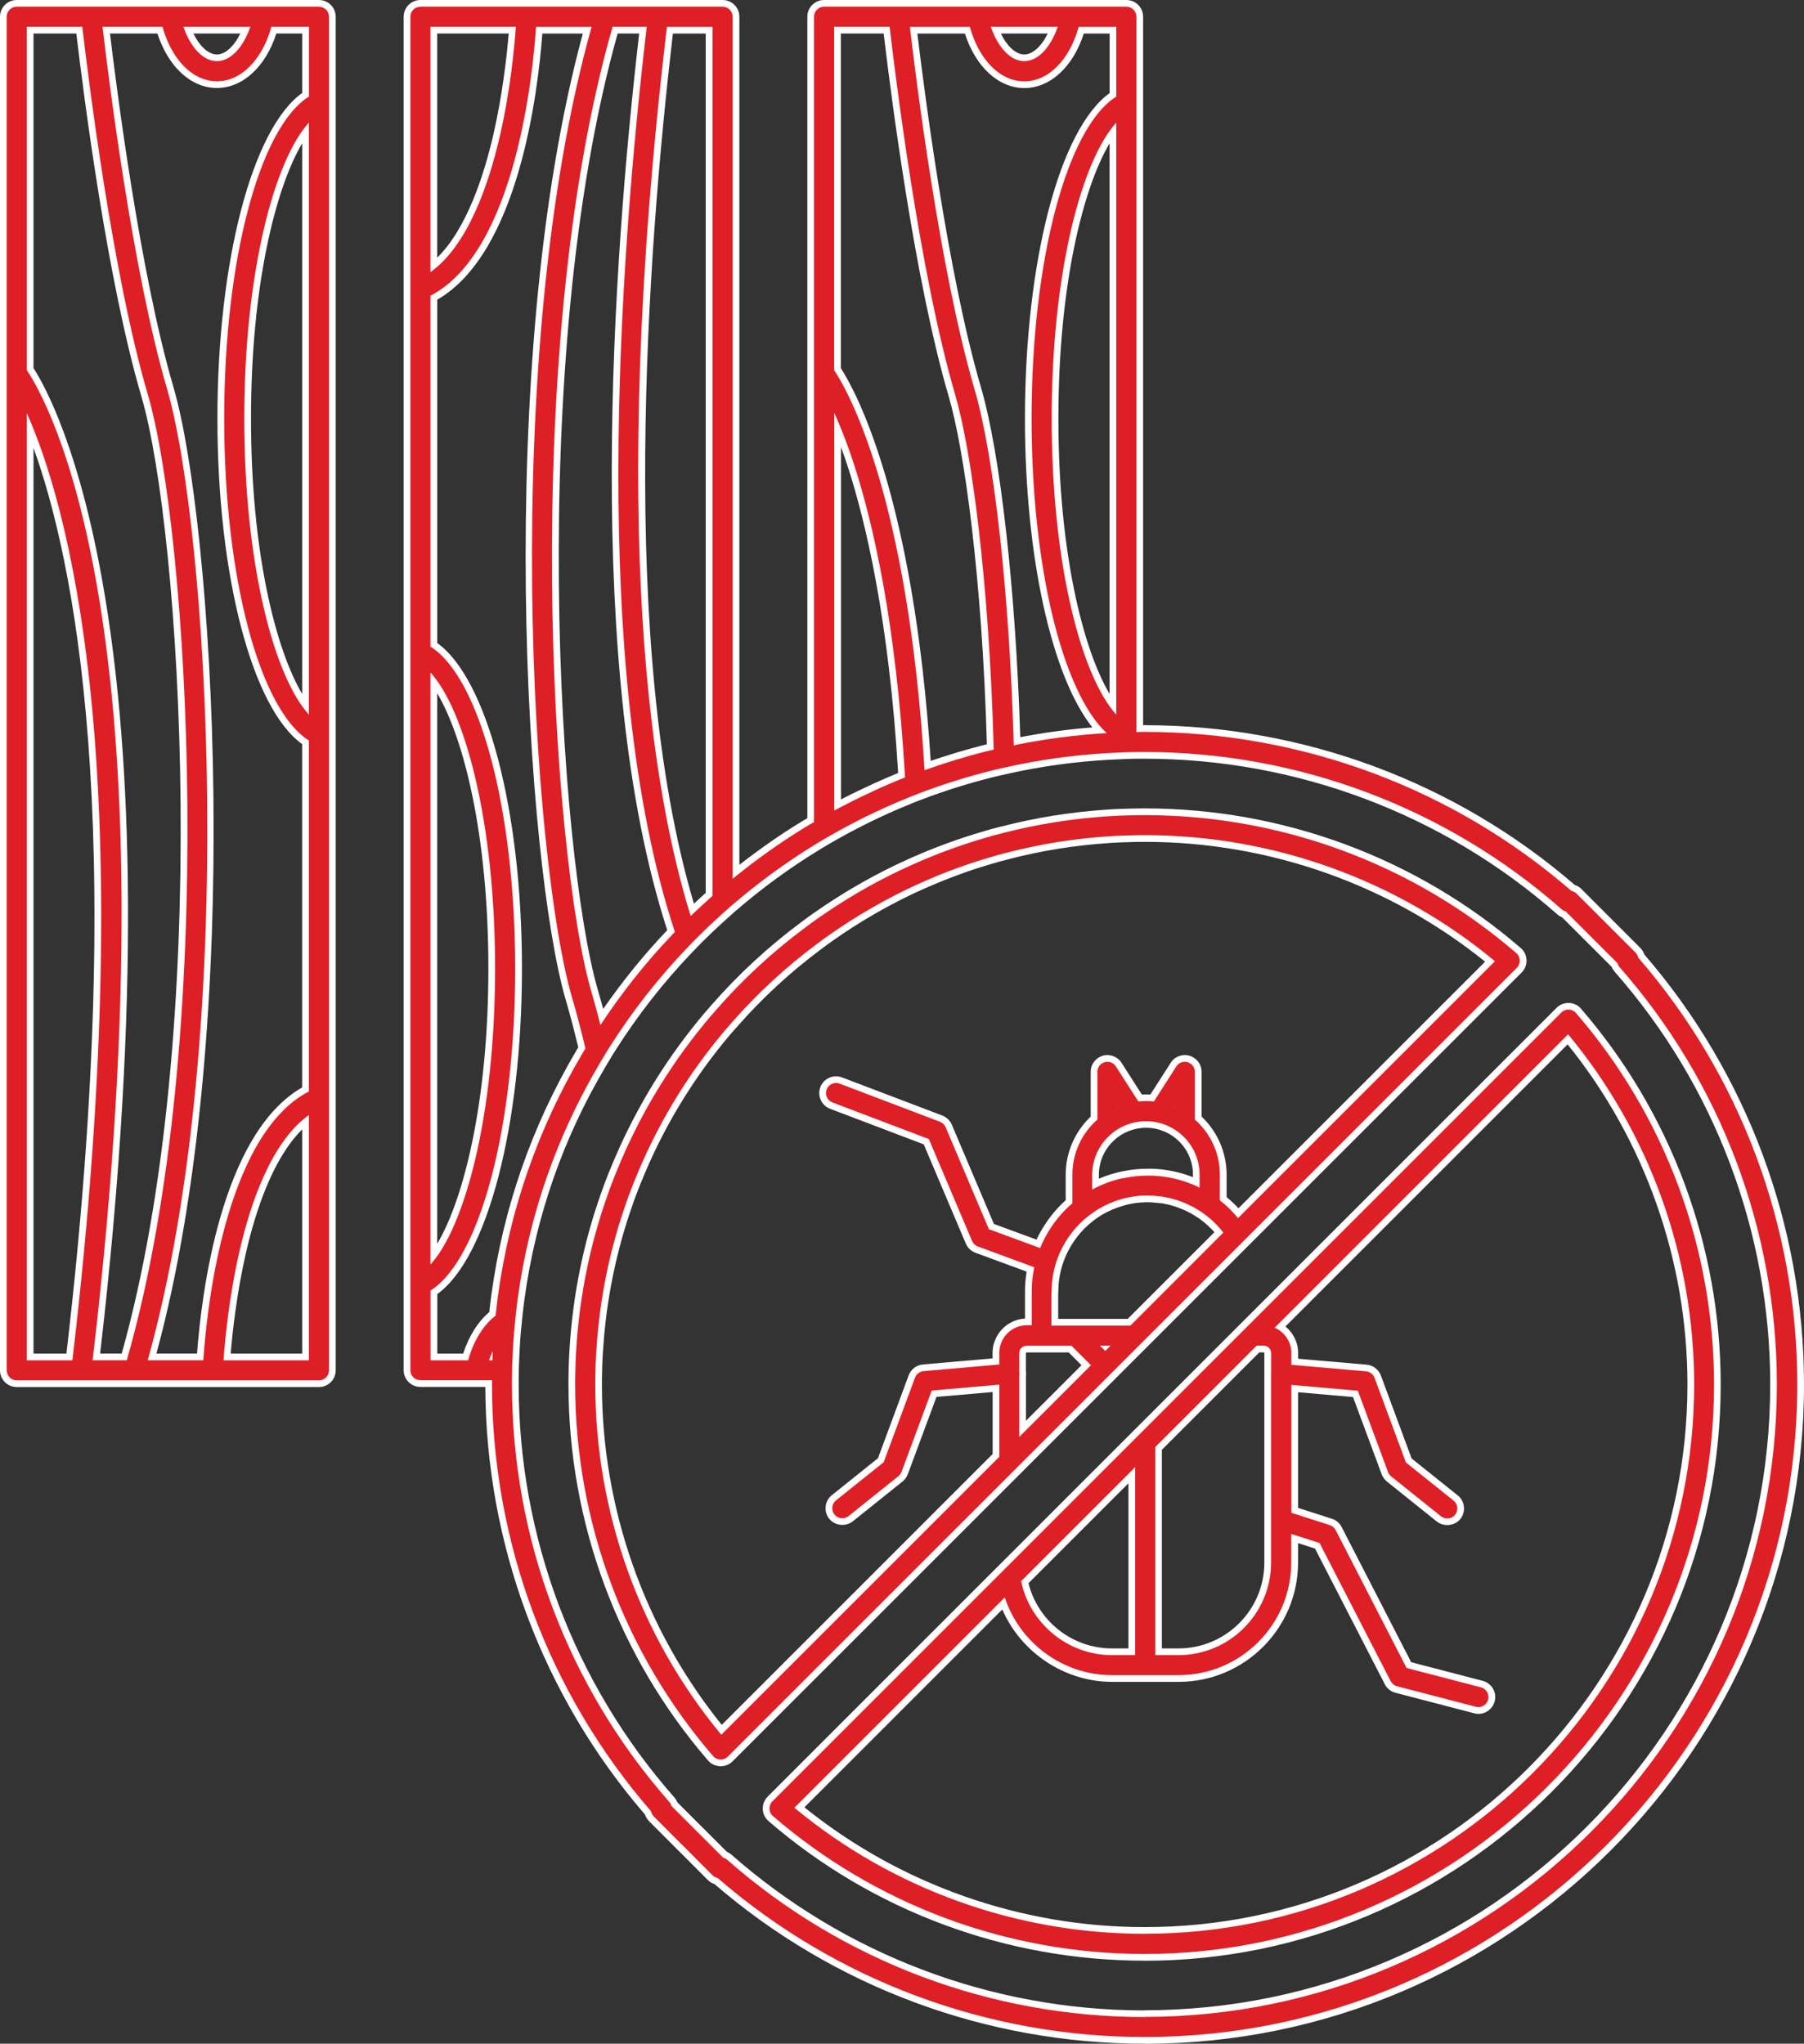 <?xml version="1.0" encoding="UTF-8"?>
<svg xmlns="http://www.w3.org/2000/svg" id="Warstwa_1" viewBox="0 0 269.17 304.98">
  <rect x="0" y="0" width="269.17" height="304.98" fill="#333333" stroke="none"/>
  <defs>
    <style>.cls-1{fill:#df1f26;}.cls-1,.cls-2{stroke-width:0px;}.cls-2{fill:#fff;}</style>
  </defs>
  <path class="cls-2" d="M47.59,1H2.5c-.83,0-1.5.68-1.5,1.5v201.99c0,.83.67,1.5,1.5,1.5h45.09c.83,0,1.5-.67,1.5-1.5V2.5c0-.83-.67-1.5-1.5-1.5ZM46.09,106.64c-5.04-5.48-9.64-21.95-9.64-44.17s4.61-38.69,9.64-44.17v88.34ZM46.09,14.41c-7.38,4.64-12.64,24.42-12.64,48.05s5.27,43.42,12.64,48.05v52.36c-12.79,6.66-15.32,33.52-15.75,40.12h-8.3c13.82-49.35,8.88-124.55,2.89-144.94C19.74,40.37,16.14,11.24,15.3,4h8.95c1.35,4.91,4.51,8.13,8.12,8.13s6.77-3.22,8.12-8.13h5.61v10.41h0ZM37.35,4c-1.05,3.09-2.97,5.13-4.99,5.13s-3.94-2.04-4.99-5.13h9.98ZM12.28,4c.77,6.63,4.43,36.68,9.78,54.89,5.95,20.25,10.83,95.29-3.14,144.1h-5.1C26.74,93.27,6.86,59.45,4,55.24V4h8.28ZM4,61.66c5.66,12.62,17.44,51.34,6.8,141.34H4V61.66ZM33.35,203c.2-2.88.8-9.38,2.37-16.23,1.68-7.34,4.82-16.42,10.37-20.38v36.61h-12.74Z"></path>
  <path class="cls-2" d="M47.59,206.99H2.5c-1.38,0-2.5-1.12-2.5-2.5V2.5C0,1.12,1.12,0,2.5,0h45.09c1.38,0,2.5,1.12,2.5,2.5v201.99c0,1.38-1.12,2.5-2.5,2.5ZM2.5,2c-.27,0-.5.23-.5.5v201.99c0,.28.22.5.5.5h45.09c.28,0,.5-.22.5-.5V2.5c0-.28-.22-.5-.5-.5H2.5ZM46.09,204h-12.74c-.28,0-.54-.12-.73-.32-.19-.2-.29-.48-.27-.75.18-2.56.77-9.29,2.39-16.38,1.66-7.25,4.87-16.77,10.76-20.97.31-.22.71-.25,1.04-.07.33.17.54.51.54.89v36.61c0,.55-.45,1-1,1ZM34.43,202h10.66v-33.46c-4.4,4.33-6.98,12.25-8.4,18.45-1.4,6.13-2.02,11.98-2.27,15.01ZM10.8,204h-6.8c-.55,0-1-.45-1-1V61.66c0-.47.33-.88.79-.98.46-.1.93.14,1.12.57,5.63,12.55,17.56,51.49,6.88,141.87-.06.5-.49.88-.99.88ZM5,202h4.91c9.35-79.89.93-118.99-4.91-135.16v135.16ZM30.34,203.99h-8.3c-.31,0-.61-.15-.8-.4s-.25-.57-.17-.87c13.76-49.13,8.76-124.4,2.89-144.39C18.66,40.25,14.99,10,14.31,4.12c-.03-.28.06-.57.25-.78.19-.21.46-.33.75-.33h8.95c.45,0,.84.3.96.74,1.23,4.49,4.04,7.39,7.16,7.39s5.92-2.9,7.16-7.39c.12-.43.51-.74.96-.74h5.61c.55,0,1,.45,1,1v10.41c0,.39-.23.73-.56.9-7.01,4.53-12.09,24.32-12.09,47.15s5.12,42.77,12.17,47.2c.29.18.47.5.47.85v52.36c0,.37-.21.71-.54.89-12.47,6.49-14.86,33.88-15.21,39.3-.03.53-.47.93-1,.93ZM23.35,201.99h6.05c.65-8.71,3.53-32.74,15.68-39.71v-51.24c-7.47-5.35-12.64-25.13-12.64-48.58s5.18-43.24,12.65-48.59V5h-3.86c-1.59,4.96-5.01,8.13-8.87,8.13s-7.27-3.17-8.87-8.13h-7.08c.94,7.86,4.48,35.79,9.47,52.77,5.87,19.98,10.88,94.73-2.54,144.22ZM18.92,203.99h-5.1c-.29,0-.56-.12-.75-.34-.19-.21-.28-.5-.25-.78C25.79,92.82,5.53,59.27,3.17,55.8c-.11-.17-.17-.36-.17-.56V4c0-.55.45-1,1-1h8.28c.51,0,.93.38.99.88.97,8.36,4.54,37.02,9.75,54.72,5.92,20.15,10.87,95.7-3.14,144.66-.12.43-.52.72-.96.72ZM14.94,201.99h3.22c13.66-48.63,8.78-122.94,2.94-142.82C16.02,41.89,12.5,14.38,11.39,5h-6.39v49.94c3.06,4.7,22.45,39.46,9.94,147.05ZM46.09,107.64c-.27,0-.54-.11-.74-.32-4.93-5.36-9.9-21.31-9.9-44.85s4.97-39.48,9.9-44.85c.28-.3.72-.41,1.1-.26s.64.52.64.93v88.34c0,.41-.25.78-.64.93-.12.05-.24.07-.36.07ZM45.09,21.38c-3.94,6.64-7.64,21.14-7.64,41.09s3.7,34.46,7.64,41.09V21.38ZM32.36,10.13c-2.44,0-4.72-2.23-5.94-5.81-.1-.3-.05-.64.13-.9.19-.26.49-.42.81-.42h9.97c.32,0,.63.16.82.42.19.26.24.6.14.9-1.22,3.58-3.49,5.81-5.94,5.81ZM28.86,5c.93,1.92,2.26,3.13,3.5,3.13s2.57-1.21,3.5-3.13h-7Z"></path>
  <path class="cls-2" d="M244.44,142.92c-.06-.28-.19-.55-.41-.77l-8.78-8.78c-.22-.22-.49-.35-.77-.41-17.64-15.31-40.24-23.74-63.7-23.74-.41,0-.82.01-1.22.02V2.5c0-.83-.67-1.5-1.5-1.5h-45.1c-.83,0-1.5.67-1.5,1.5v120.17c-.27.16-.55.32-.82.48l-.44.26c-3.8,2.32-7.44,4.92-10.88,7.73V2.5c0-.83-.67-1.5-1.5-1.5h-45.09c-.83,0-1.5.67-1.5,1.5v40.7h0v54.14h0v94.35h0v12.78c0,.83.67,1.5,1.5,1.5h10.68v.62c0,23.46,8.42,46.04,23.72,63.69.06.29.2.56.41.78l4.39,4.4s.07.06.1.09l4.29,4.3c.21.21.48.35.77.41,17.65,15.3,40.24,23.72,63.7,23.72,53.7,0,97.38-43.69,97.38-97.38,0-23.45-8.42-46.04-23.73-63.69h0ZM166.56,106.64c-5.04-5.48-9.64-21.95-9.64-44.17s4.61-38.69,9.64-44.17v88.34ZM166.56,14.41c-7.38,4.63-12.64,24.42-12.64,48.06,0,22.06,4.59,40.77,11.2,46.93-4.68.27-9.32.89-13.86,1.82-.63-22.35-2.9-43.08-5.86-53.16-5.19-17.68-8.8-46.82-9.64-54.05h8.95c1.35,4.91,4.51,8.13,8.12,8.13s6.77-3.22,8.12-8.13h5.61v10.41h0ZM157.82,4c-1.05,3.09-2.97,5.13-4.99,5.13s-3.94-2.04-4.99-5.13h9.98ZM132.74,4c.77,6.63,4.43,36.68,9.78,54.9,2.39,8.16,5.07,27.64,5.75,52.96-.41.1-.82.19-1.23.29-3.08.78-6.13,1.72-9.09,2.78-2.5-41.44-11.67-56.98-13.49-59.69V4h8.28,0ZM130.36,118.03c-.65.3-1.3.6-1.94.91-.3.15-.6.29-.9.44-.63.31-1.26.64-1.88.96-.27.14-.54.28-.8.42-.12.06-.24.12-.36.19v-59.35c.9,1.98,1.94,4.6,3.03,7.96,2.71,8.41,6.2,23.28,7.53,46.46-.38.15-.77.3-1.13.45-.92.38-1.83.77-2.74,1.18-.26.12-.52.24-.78.36l-.03.02ZM106.32,133.68c-.42.37-.83.74-1.24,1.12-.66.6-1.33,1.23-2.02,1.9-5.55-17.71-12.49-57.05-3.55-132.69h6.8v129.68h0ZM89.59,152.96c-.45-1.78-.89-3.4-1.32-4.86-5.95-20.25-10.83-95.29,3.13-144.1h5.1c-4.07,34.67-8.62,96.44,4.2,135.07-.1.11-.21.21-.31.32-3.99,4.17-7.6,8.74-10.8,13.57h0ZM76.97,4c-.2,2.88-.8,9.39-2.37,16.23-1.68,7.34-4.82,16.42-10.37,20.38V4h12.74ZM64.23,100.36c5.03,5.48,9.64,21.95,9.64,44.17s-4.61,38.69-9.64,44.17c0,0,0-88.34,0-88.34ZM64.23,192.59c7.38-4.64,12.64-24.42,12.64-48.05s-5.26-43.41-12.64-48.05v-52.36c12.79-6.66,15.32-33.52,15.75-40.12h8.29c-13.82,49.36-8.88,124.55-2.89,144.95.63,2.14,1.28,4.61,1.97,7.49-.16.27-.33.55-.48.81-6.58,11.14-10.81,23.27-12.56,36.06-.11.8-.21,1.61-.29,2.4-.02.2-.04.4-.06.6-1.85,1.41-3.3,3.77-4.11,6.68h-5.61v-10.41h-.01ZM73.53,201.63c-.03.46-.05.92-.06,1.37h-.5c.16-.48.35-.94.56-1.37ZM170.79,301c-22.98,0-45.09-8.33-62.28-23.46-.18-.16-.38-.26-.6-.32l-3.83-3.83s-.06-.06-.1-.09l-3.79-3.8c-.06-.22-.17-.43-.33-.61-15.13-17.18-23.47-39.3-23.47-62.28,0-.7,0-1.39.02-2.09,0-.44.02-.88.04-1.33.02-.64.05-1.29.09-1.94.03-.46.05-.91.08-1.34.06-.93.14-1.8.23-2.63.04-.4.08-.81.13-1.23.08-.78.18-1.56.28-2.33,1.7-12.4,5.79-24.15,12.18-34.96.24-.43.5-.85.77-1.29h0v-.02c.16-.26.32-.53.49-.79l.18-.29c3.37-5.34,7.29-10.36,11.65-14.92.3-.31.6-.62.92-.95.2-.21.41-.42.61-.62,1.05-1.05,2.04-1.99,3.02-2.88.52-.49,1.06-.96,1.59-1.43l.36-.32c3.94-3.41,8.21-6.54,12.69-9.28l.43-.26c.5-.3,1-.6,1.5-.88.04-.02.07-.04.1-.06h0c3.62-2.08,7.39-3.94,11.25-5.52.62-.27,1.25-.51,1.87-.75l.2-.08c3.45-1.32,7.03-2.46,10.67-3.37.63-.16,1.26-.31,1.91-.45l.44-.1h0c4.97-1.12,10.1-1.83,15.28-2.12.64-.04,1.29-.07,1.95-.09l.74-.03c.88-.03,1.78-.04,2.67-.04,22.98,0,45.1,8.34,62.28,23.47.18.16.39.27.6.32l7.72,7.72c.06.22.17.42.32.6,15.13,17.19,23.47,39.3,23.47,62.27,0,52.04-42.34,94.38-94.38,94.38l.04.02Z"></path>
  <path class="cls-2" d="M170.79,304.98c-23.6,0-46.38-8.46-64.18-23.82-.38-.12-.72-.33-1-.61l-4.29-4.3s-.08-.07-.1-.09l-4.39-4.4c-.28-.3-.49-.64-.61-1-15.28-17.71-23.72-40.34-23.81-63.79h-9.68c-1.38,0-2.5-1.12-2.5-2.5V2.5c0-1.38,1.12-2.5,2.5-2.5h45.09c1.38,0,2.5,1.12,2.5,2.5v126.56c3.03-2.37,6.17-4.56,9.36-6.5l.78-.46V2.5c0-1.38,1.12-2.5,2.5-2.5h45.1c1.38,0,2.5,1.12,2.5,2.5v105.72c.07,0,.15,0,.22,0,23.6,0,46.39,8.46,64.19,23.84.38.12.72.33.99.61l8.78,8.78c.27.27.48.6.6.98,15.37,17.8,23.83,40.58,23.83,64.18,0,54.25-44.13,98.38-98.38,98.38ZM102.62,274.74s.07.06.11.1l4.3,4.31c.07.07.16.11.26.14.17.03.32.11.45.22,17.46,15.14,39.85,23.48,63.05,23.48,53.14,0,96.38-43.24,96.38-96.38,0-23.15-8.32-45.51-23.41-62.95-.14-.13-.25-.31-.29-.52-.02-.11-.07-.2-.14-.27l-8.78-8.78c-.07-.07-.16-.12-.27-.14-.16-.04-.32-.11-.44-.22-17.46-15.15-39.85-23.49-63.04-23.49-.4,0-.8,0-1.2.02-.28,0-.53-.1-.72-.28s-.3-.45-.3-.72V2.5c0-.28-.22-.5-.5-.5h-45.1c-.28,0-.5.22-.5.5v120.17c0,.35-.19.68-.49.86l-1.26.74c-3.67,2.24-7.3,4.82-10.75,7.64-.3.24-.71.3-1.06.13-.35-.17-.57-.52-.57-.9V2.5c0-.28-.22-.5-.5-.5h-45.09c-.28,0-.5.22-.5.5v201.97c0,.28.22.5.5.5h10.68c.55,0,1,.45,1,1v.62c0,23.18,8.34,45.57,23.48,63.04.11.13.19.29.22.45.02.11.08.21.16.29l4.36,4.37ZM170.79,302c-23.22,0-45.57-8.42-62.94-23.71-.06-.05-.12-.08-.2-.11-.17-.04-.32-.13-.45-.26l-3.83-3.83s-.07-.06-.1-.09l-3.79-3.8c-.12-.12-.21-.28-.26-.44-.02-.08-.06-.15-.11-.21-15.3-17.37-23.72-39.73-23.72-62.95,0-.71,0-1.41.02-2.12,0-.41.02-.84.04-1.28.02-.7.05-1.36.09-2.02l.04-.6c.01-.25.03-.5.04-.74.06-.94.14-1.82.23-2.67v-.1c.05-.37.08-.75.13-1.14.08-.77.18-1.56.28-2.34,1.72-12.54,5.86-24.43,12.31-35.34.22-.39.46-.79.72-1.2.02-.04.04-.08.06-.12l.14-.23c.12-.2.24-.39.37-.59l.17-.27c3.41-5.4,7.37-10.47,11.78-15.08l.92-.96c.2-.21.42-.42.62-.63,1.01-1.01,2.01-1.96,3.05-2.91.42-.4.87-.79,1.31-1.18l.65-.58c4.02-3.48,8.34-6.64,12.83-9.39l.43-.26c.51-.31,1.02-.61,1.53-.9l.59.81-.5-.87c3.71-2.13,7.54-4.01,11.37-5.58.55-.24,1.13-.46,1.7-.68l.38-.15c3.57-1.37,7.2-2.51,10.8-3.41.64-.16,1.28-.32,1.94-.46l.43-.1s.05,0,.07-.01c4.99-1.12,10.17-1.84,15.39-2.13.64-.04,1.3-.07,1.97-.09l.73-.03c.9-.03,1.81-.04,2.71-.04,23.22,0,45.57,8.42,62.94,23.72.08.07.15.09.17.1.18.04.34.13.47.26l7.72,7.72c.12.12.21.28.26.44.02.08.06.15.12.22,15.28,17.36,23.7,39.71,23.7,62.91,0,52.52-42.66,95.25-95.15,95.38-.06.01-.13.02-.19.02ZM108.45,276.35c.27.11.51.26.72.45,16.94,14.91,38.73,23.15,61.38,23.21.06-.01.13-.02.2-.02,51.49,0,93.38-41.89,93.38-93.38,0-22.72-8.25-44.6-23.22-61.61-.19-.23-.34-.47-.44-.72l-7.39-7.39c-.26-.1-.51-.26-.73-.45-17-14.97-38.88-23.22-61.61-23.22-.88,0-1.77,0-2.64.04l-.73.03c-.66.02-1.3.05-1.93.09-5.14.29-10.22.99-15.12,2.1-.02,0-.04,0-.06.01l-.38.09c-.65.14-1.27.29-1.89.44-3.52.88-7.07,2-10.56,3.33l-.39.15c-.55.21-1.1.42-1.64.66-3.77,1.54-7.51,3.38-11.15,5.47-.02.02-.08.05-.16.09-.44.25-.93.54-1.42.84l-.43.26c-4.4,2.69-8.63,5.78-12.55,9.18l-.64.57c-.43.38-.86.76-1.28,1.15-1.03.94-2.01,1.87-3,2.86-.19.19-.4.4-.59.6l-.93.96c-4.31,4.51-8.19,9.48-11.52,14.76l-.18.28c-.13.19-.24.37-.34.55l-.08.13s-.04.08-.06.12c-.29.48-.53.86-.75,1.25-6.33,10.7-10.38,22.34-12.06,34.61-.1.75-.2,1.53-.28,2.3-.05.39-.08.76-.12,1.12v.11c-.1.83-.18,1.68-.24,2.59-.02.24-.03.48-.04.72l-.04.62c-.04.64-.07,1.28-.09,1.91-.02.49-.04.89-.04,1.3-.02.72-.02,1.4-.02,2.09,0,22.73,8.25,44.62,23.22,61.62.19.21.34.46.45.73l3.6,3.61c.07.06.13.12.13.12l3.66,3.66ZM73.47,204h-.5c-.32,0-.62-.15-.81-.42-.19-.26-.24-.6-.14-.9.17-.51.38-1.01.61-1.49.21-.43.69-.65,1.16-.53.46.12.77.55.74,1.03-.03.45-.05.89-.06,1.33-.01.54-.46.98-1,.98ZM69.85,204h-5.61c-.55,0-1-.45-1-1v-10.31c-.04-.37.13-.74.46-.95,7.05-4.43,12.17-24.29,12.17-47.2s-5.12-42.77-12.17-47.2c-.29-.18-.47-.5-.47-.85v-52.36c0-.37.21-.71.54-.89,12.47-6.49,14.86-33.88,15.21-39.3.03-.53.47-.93,1-.93h8.29c.31,0,.61.15.8.4s.25.57.17.87c-13.76,49.13-8.76,124.41-2.89,144.4.64,2.18,1.29,4.64,1.98,7.54.06.25.02.52-.11.74l-.47.8c-6.52,11.04-10.71,23.05-12.44,35.7-.11.79-.21,1.59-.29,2.37l-.06.6c-.03.28-.17.53-.39.7-1.67,1.27-3,3.46-3.75,6.15-.12.43-.51.73-.96.73ZM65.24,202h3.87c.84-2.61,2.21-4.77,3.9-6.2l.02-.18c.08-.8.18-1.62.29-2.44,1.77-12.91,6.04-25.17,12.69-36.43l.27-.46c-.65-2.69-1.26-5-1.86-7.05-5.87-19.98-10.88-94.74,2.54-144.23h-6.04c-.65,8.71-3.53,32.74-15.68,39.71v51.24c7.47,5.36,12.64,25.13,12.64,48.58s-5.17,43.21-12.63,48.57v8.89ZM64.23,189.7c-.12,0-.24-.02-.36-.07-.38-.15-.64-.52-.64-.93v-88.34c0-.41.25-.78.64-.93.38-.15.82-.05,1.1.26,4.93,5.37,9.9,21.32,9.9,44.85s-4.97,39.48-9.9,44.85c-.19.21-.46.32-.74.32ZM65.23,103.44v82.18c3.94-6.64,7.64-21.14,7.64-41.09s-3.7-34.44-7.64-41.09ZM89.59,153.96c-.06,0-.11,0-.17-.01-.39-.07-.7-.36-.8-.74-.44-1.75-.88-3.37-1.31-4.82-5.92-20.15-10.88-95.69,3.13-144.66.12-.43.52-.72.96-.72h5.1c.29,0,.56.12.75.33.19.21.28.5.25.78-3.95,33.69-8.67,95.98,4.16,134.64.11.34.03.72-.21.99-.06.07-.13.13-.19.2l-.12.12c-3.88,4.06-7.48,8.58-10.71,13.45-.19.28-.5.45-.83.45ZM92.16,5c-13.65,48.64-8.77,122.94-2.93,142.82.25.86.51,1.78.77,2.75,2.94-4.23,6.14-8.18,9.56-11.76-12.58-38.64-8.11-99.88-4.19-133.81h-3.22ZM103.06,137.7c-.08,0-.16,0-.25-.03-.34-.09-.6-.34-.71-.67-12.21-38.95-7.49-100.11-3.59-133.11.06-.5.49-.88.99-.88h6.8c.55,0,1,.45,1,1v129.53c.04.3-.05.62-.28.85h0s-.05.06-.08.08c-.4.35-.79.7-1.18,1.07-.66.6-1.32,1.22-2,1.88-.19.18-.44.28-.7.28ZM100.4,5.01c-3.81,32.59-8.25,91.54,3.14,129.85.29-.27.58-.54.86-.8.3-.28.6-.55.9-.82V5.01h-4.91ZM124.48,121.95c-.17,0-.34-.04-.5-.13-.31-.18-.5-.51-.5-.87v-59.35c0-.47.33-.88.79-.98.46-.09.93.14,1.12.56,1.05,2.32,2.09,5.03,3.07,8.07,2.72,8.44,6.24,23.39,7.58,46.71.02.43-.23.83-.63.99l-.23.09c-.3.12-.6.23-.88.35-.91.38-1.81.76-2.72,1.17l-.72.33s-.06.04-.08.05c-.64.3-1.29.59-1.92.9l-.89.43c-.49.24-.99.5-1.47.75l-1.18.62c-.14.07-.23.12-.33.17-.16.09-.33.14-.51.14ZM125.48,66.73v52.57l.1-.05c.5-.26,1-.52,1.5-.76l.9-.44c.63-.31,1.27-.6,1.9-.89.03-.02.06-.04.1-.05l.78-.36c.93-.42,1.85-.81,2.78-1.2.15-.06.31-.13.47-.19-1.36-22.7-4.79-37.25-7.44-45.49-.35-1.09-.71-2.14-1.08-3.14ZM130.36,118.03h0,0ZM137.95,115.93c-.19,0-.39-.06-.55-.17-.26-.17-.43-.46-.45-.77-2.48-41.15-11.53-56.53-13.32-59.19-.11-.17-.17-.36-.17-.56V4c0-.55.45-1,1-1h8.28c.51,0,.93.38.99.88.97,8.36,4.54,37.02,9.75,54.73,2.39,8.16,5.11,27.78,5.79,53.21.01.47-.31.89-.76,1l-1.23.29c-2.97.75-6,1.68-8.99,2.75-.11.04-.22.06-.34.06ZM125.46,54.94c2.16,3.34,10.85,19.06,13.41,58.61,2.64-.91,5.3-1.7,7.93-2.37l.45-.11c-.71-24.86-3.36-43.94-5.69-51.89-5.08-17.29-8.6-44.8-9.71-54.18h-6.39v49.94ZM151.26,112.22c-.22,0-.44-.08-.62-.22-.23-.18-.37-.46-.38-.76-.63-22.23-2.91-43-5.82-52.91-5.31-18.1-8.99-48.34-9.67-54.22-.03-.28.06-.57.25-.78.19-.21.46-.33.75-.33h8.95c.45,0,.84.3.96.74,1.24,4.49,4.04,7.4,7.16,7.4s5.92-2.9,7.16-7.4c.12-.43.51-.74.96-.74h5.61c.55,0,1,.45,1,1v10.41c0,.4-.24.75-.58.91-7,4.56-12.06,24.33-12.06,47.15,0,21.57,4.37,40.13,10.88,46.2.29.27.4.69.26,1.07-.14.38-.48.64-.88.66-4.55.26-9.16.87-13.72,1.8-.07.01-.13.02-.2.02ZM136.88,5.01c.94,7.86,4.48,35.76,9.48,52.77,2.9,9.88,5.19,30.29,5.87,52.23,3.57-.69,7.18-1.18,10.76-1.46-6.08-7.62-10.06-25.58-10.06-46.07,0-23.47,5.17-43.24,12.64-48.59V5.01h-3.86c-1.59,4.96-5.01,8.13-8.87,8.13s-7.27-3.17-8.87-8.13h-7.08ZM166.56,107.64c-.27,0-.54-.11-.74-.32-4.93-5.36-9.9-21.31-9.9-44.85s4.97-39.48,9.9-44.85c.28-.3.72-.41,1.1-.26.38.15.64.52.64.93v88.34c0,.41-.25.78-.64.93-.12.05-.24.07-.36.07ZM165.56,21.38c-3.94,6.64-7.64,21.15-7.64,41.09s3.7,34.46,7.64,41.09V21.38ZM64.23,41.61c-.16,0-.31-.04-.46-.11-.33-.17-.54-.51-.54-.89V4c0-.55.45-1,1-1h12.74c.28,0,.54.12.73.32.19.2.29.48.27.75-.18,2.57-.77,9.3-2.39,16.38-1.66,7.25-4.87,16.77-10.76,20.97-.17.12-.38.19-.58.19ZM65.23,5v33.46c4.4-4.33,6.98-12.25,8.4-18.45,1.4-6.12,2.02-11.97,2.27-15.01h-10.66ZM152.83,10.13c-2.44,0-4.72-2.23-5.94-5.81-.1-.31-.05-.64.13-.9.19-.26.49-.42.81-.42h9.97c.32,0,.63.16.82.42.19.26.24.6.14.9-1.22,3.58-3.49,5.81-5.94,5.81ZM149.33,5c.93,1.92,2.26,3.13,3.5,3.13s2.57-1.21,3.5-3.13h-7Z"></path>
  <path class="cls-2" d="M235.16,151.18c-.27-.32-.66-.5-1.08-.52s-.82.14-1.12.44l-46.91,46.91-.24.24-70.56,70.56c-.29.29-.45.7-.44,1.12s.2.81.52,1.08c15.36,13.27,35.05,20.58,55.45,20.58,46.85,0,84.97-38.12,84.97-84.97,0-20.38-7.31-40.07-20.59-55.44h0ZM189.65,204.91v21.79c0,.11,0,.21,0,.32v6.17c0,7.61-6.19,13.8-13.81,13.8h-3.47v-31.05l15.13-15.13h1.04c.62,0,1.12.5,1.12,1.12v2.99h0ZM169.37,218.94v28.05h-3.48c-6.54,0-12.23-4.7-13.53-11.04l17.01-17.01h0ZM170.79,288.58c-19.13,0-37.62-6.67-52.26-18.81l31.39-31.39c2.22,6.77,8.65,11.6,15.97,11.6h9.96c9.27,0,16.81-7.54,16.81-16.8v-4.27l4.23,1.35,10.61,20.62c.2.38.54.66.96.76l11.75,3.06c.13.03.25.05.38.05.67,0,1.27-.45,1.45-1.12.21-.8-.27-1.62-1.07-1.83l-11.1-2.89-10.58-20.58c-.18-.35-.5-.62-.88-.74l-5.73-1.84v-19.08l9.92.87,4.5,12.13c.09.25.26.48.47.65l7.43,5.95c.28.22.61.33.94.33.44,0,.88-.19,1.17-.56.52-.65.41-1.59-.23-2.11l-7.11-5.69-4.68-12.63c-.2-.54-.7-.92-1.28-.97l-11.13-.97v-1.76c0-1.69-1.03-3.15-2.49-3.78l43.78-43.78c12.14,14.64,18.81,33.12,18.81,52.25,0,45.2-36.77,81.97-81.97,81.97h-.02Z"></path>
  <path class="cls-2" d="M170.78,292.59c-20.64,0-40.56-7.4-56.1-20.82-.53-.45-.85-1.11-.87-1.81-.02-.69.25-1.37.73-1.85l117.71-117.71c.5-.5,1.19-.76,1.87-.73.71.04,1.35.34,1.79.87,13.43,15.55,20.83,35.47,20.83,56.09,0,47.4-38.57,85.97-85.97,85.97ZM234.01,151.66c-.13,0-.24.05-.34.15l-117.71,117.71c-.1.1-.15.24-.15.39,0,.13.06.25.16.34,15.19,13.12,34.65,20.35,54.81,20.35,46.3,0,83.97-37.67,83.97-83.97,0-20.14-7.23-39.6-20.35-54.79,0,0,0,0,0,0-.11-.13-.28-.16-.36-.17,0,0-.01,0-.02,0ZM170.79,289.58c-19.31,0-38.09-6.76-52.9-19.04-.22-.18-.35-.44-.36-.72-.01-.28.09-.55.29-.75l31.39-31.39c.25-.25.6-.35.94-.27.34.08.61.33.72.66,2.11,6.42,8.28,10.91,15.02,10.91h9.96c8.72,0,15.81-7.09,15.81-15.8v-4.27c0-.32.15-.62.41-.81s.59-.24.89-.15l4.23,1.35c.25.08.46.26.58.5l10.61,20.62c.04.07.13.21.3.25l11.77,3.06c.34.08.54-.1.61-.36.04-.17-.01-.3-.05-.37-.04-.07-.13-.19-.3-.23l-11.1-2.89c-.28-.07-.51-.26-.64-.51l-10.58-20.58c-.06-.11-.17-.2-.29-.24l-5.73-1.84c-.41-.13-.69-.52-.69-.95v-19.08c0-.28.12-.55.32-.74.21-.19.48-.29.76-.26l9.92.87c.38.03.72.29.85.65l4.5,12.13c.03.08.09.16.16.22l7.43,5.95c.09.07.2.11.31.11.07,0,.26-.02.38-.18.18-.22.14-.54-.07-.72l-7.1-5.69c-.14-.11-.25-.26-.31-.43l-4.68-12.63c-.07-.18-.23-.3-.43-.32l-11.13-.97c-.52-.04-.91-.48-.91-1v-1.76c0-1.24-.74-2.37-1.89-2.86-.3-.13-.52-.4-.59-.73-.06-.33.04-.66.28-.89l43.78-43.78c.2-.2.47-.3.75-.29.28.01.54.14.72.36,12.28,14.81,19.04,33.59,19.04,52.89,0,45.71-37.16,82.91-82.86,82.97-.04,0-.09,0-.13,0ZM120.02,269.7c14.28,11.52,32.22,17.86,50.65,17.88.05,0,.09,0,.14,0,44.65,0,80.97-36.32,80.97-80.97,0-18.47-6.34-36.45-17.88-50.76l-42.1,42.1c1.18.96,1.89,2.4,1.89,3.97v.84l10.22.89c.96.08,1.8.72,2.13,1.62l4.58,12.37,6.89,5.52c1.07.87,1.24,2.44.39,3.51-.8,1.02-2.44,1.23-3.51.39l-7.44-5.96c-.36-.29-.64-.68-.79-1.09l-4.28-11.53-8.2-.72v17.26l5.04,1.62c.63.2,1.16.65,1.46,1.23l10.38,20.18,10.67,2.78c.65.17,1.19.58,1.53,1.16.34.58.43,1.25.26,1.9-.3,1.1-1.29,1.87-2.42,1.87-.19,0-.38-.02-.61-.08l-11.77-3.07c-.67-.16-1.26-.62-1.59-1.26l-10.42-20.26-2.53-.81v2.9c0,9.81-7.99,17.8-17.81,17.8h-9.96c-7.06,0-13.57-4.37-16.36-10.8l-29.52,29.52ZM175.84,247.99h-3.47c-.55,0-1-.45-1-1v-31.05c0-.27.11-.52.29-.71l15.13-15.13c.19-.19.44-.29.71-.29h1.04c1.17,0,2.12.95,2.12,2.12v2.99s0,.1-.01.14v21.64c0,.14,0,.18,0,.23v6.26c0,8.16-6.64,14.8-14.81,14.8ZM173.37,245.99h2.47c7.06,0,12.81-5.74,12.81-12.8v-6.17c-.01-.08-.01-.24,0-.41v-21.68s0-.1,0-.14v-2.86c0-.07-.05-.12-.12-.12h-.63l-14.54,14.54v29.64ZM169.37,247.99h-3.48c-7,0-13.1-4.98-14.51-11.84-.07-.33.03-.67.27-.91l17.01-17.01c.29-.29.72-.37,1.09-.22.37.15.62.52.62.92v28.05c0,.55-.45,1-1,1ZM153.46,236.27c1.41,5.67,6.56,9.72,12.43,9.72h2.48v-24.64l-14.91,14.91Z"></path>
  <path class="cls-2" d="M226.32,144.43c.29-.29.45-.7.44-1.12s-.2-.81-.52-1.08c-15.36-13.28-35.05-20.59-55.45-20.59-.93,0-1.86.02-2.77.05l-.75.02c-.68.03-1.36.06-2.03.11-5.3.34-10.58,1.19-15.62,2.5-.15.03-.29.07-.43.11l-.09.02c-.69.17-1.36.36-2.02.56-3.63,1.05-7.22,2.36-10.74,3.93l-.15.06c-.67.3-1.35.62-2.01.93-4.17,1.99-8.23,4.37-12.07,7.06h0s-.03.02-.04.03c-.61.42-1.25.88-1.98,1.44-4.79,3.56-9.21,7.64-13.11,12.1-.09.1-.18.2-.28.32-.61.69-1.2,1.38-1.77,2.09-5.38,6.59-9.71,13.9-12.88,21.71-.22.51-.43,1.02-.6,1.5-.31.77-.59,1.55-.85,2.31-2.56,7.24-4.1,14.83-4.6,22.55-.05.68-.08,1.36-.11,2.04-.02.46-.03.91-.04,1.35-.03.72-.03,1.44-.03,2.17,0,20.39,7.31,40.09,20.58,55.46.27.32.66.5,1.08.52h.05c.4,0,.78-.16,1.06-.44l117.73-117.71ZM152.08,214.43v-9.12c.02-.13.04-.26.03-.4,0-.05-.02-.09-.03-.13v-2.85c0-.11.02-.22.04-.32.08-.27.27-.51.55-.66.08-.05.16-.08.28-.1.08-.02.16-.03.24-.03h6.68l.85.85,2.06,2.06-.07.07-10.64,10.64h.01ZM156.91,192.74c0-1.39.2-2.78.6-4.11,0-.03,0-.05.02-.08.68-2.22,1.92-4.28,3.58-5.95.43-.43.86-.81,1.31-1.16.03-.03.07-.05.11-.08.23-.17.46-.34.69-.5.13-.09.26-.17.39-.26.15-.1.31-.19.47-.28s.32-.18.49-.27c0,0,.02,0,.04-.02l.18-.09h0c.1-.05.2-.1.29-.15l.58-.26s.09-.04.13-.05c.02,0,.04-.02.06-.02s.05-.02.07-.03c.13-.05.26-.11.4-.16l.47-.16c.13-.04.25-.08.39-.12h0c.13-.04.27-.08.43-.13.04,0,.08-.02.11-.03.07-.02.14-.03.22-.05.24-.06.49-.11.73-.15.17-.03.33-.06.5-.08.17-.03.35-.05.52-.07h0c.17-.02.34-.04.52-.05h.09c.18,0,.36-.02.54-.02.14,0,.27,0,.41,0h.06c.27,0,.54.02.81.03l1.37.14c.25.04.49.09.74.15.12.03.24.04.36.07.19.05.38.1.56.16.17.05.34.09.52.15.11.04.22.08.32.12.26.09.51.18.77.29.29.12.58.25.86.4.04.02.07.04.12.06,0,0,.02,0,.03,0,.63.33,1.24.7,1.82,1.12,0,0,.02,0,.03.02,0,0,.02.02.03.02.59.43,1.17.92,1.71,1.47.42.42.81.86,1.17,1.33l-13.31,13.32-.56.56h-11.78v-5.06l.02-.02ZM166.72,165.18v-.1l.05.08s-.03,0-.05.02ZM166.13,168.96c.95-.73,2.08-1.24,3.26-1.48h0c.52-.1,1.06-.16,1.6-.16s1.08.05,1.6.16c1.18.24,2.31.75,3.26,1.49,2,1.53,3.14,3.85,3.14,6.36v1.9s-.02,0-.04-.02c-.11-.06-.22-.11-.29-.14-.09-.04-.18-.09-.27-.13-.06-.03-.12-.05-.18-.08-.07-.03-.15-.07-.22-.1,0,0-.02,0-.03,0-.02,0-.04-.02-.06-.02-.35-.15-.71-.28-1.07-.4-.11-.04-.22-.07-.33-.11-.31-.1-.63-.19-.95-.27-.06,0-.12-.04-.18-.05-.02,0-.04,0-.05,0-.4-.1-.8-.18-1.2-.24-.04,0-.08-.02-.12-.02l-.75-.11c-.09,0-.19-.02-.28-.02l-.35-.03c-.14,0-.28-.03-.43-.03-.08,0-.18,0-.3-.02h-.52s-.08,0-.13,0c-1.19,0-2.35.12-3.49.36h-.06l-.24.05s-.04,0-.06,0c-1.54.35-3.03.9-4.43,1.67v-2.17c0-2.51,1.15-4.83,3.14-6.36h.03ZM175.26,165.19s-.04,0-.06-.02l.06-.09v.11ZM164.91,201.6l-.79-.79h1.58l-.79.79h0ZM107.63,258.88c-12.14-14.64-18.81-33.13-18.81-52.26,0-.69,0-1.38.03-2.09,0-.44.02-.88.04-1.32.02-.64.06-1.29.11-1.95.48-7.46,1.97-14.78,4.44-21.78.25-.73.51-1.46.82-2.22.17-.47.36-.94.57-1.43,3.06-7.56,7.24-14.61,12.43-20.97.55-.68,1.11-1.34,1.69-1.99,0,0,.06-.07.07-.08.06-.07.11-.13.2-.23,3.79-4.33,8.06-8.27,12.69-11.71.63-.48,1.26-.94,1.91-1.38.03-.02.05-.04.08-.06,3.69-2.58,7.59-4.86,11.59-6.78.64-.31,1.29-.61,2.01-.93l.16-.07c3.32-1.48,6.77-2.75,10.29-3.76.63-.19,1.26-.37,1.92-.53l.11-.03c.09-.03.18-.05.35-.09,4.93-1.28,10.01-2.09,15.14-2.42.64-.05,1.29-.08,1.92-.1l.74-.02c.88-.03,1.78-.05,2.67-.05,19.14,0,37.63,6.67,52.26,18.81l-38.34,38.34c-.37-.46-.77-.9-1.19-1.32-.49-.49-1-.93-1.52-1.34v-3.82c0-3.19-1.36-6.14-3.73-8.23v-7.12c0-.67-.44-1.25-1.08-1.44s-1.33.07-1.68.63l-3.35,5.23c-.77-.08-1.55-.08-2.32,0l-3.35-5.23c-.36-.56-1.05-.82-1.68-.63-.64.19-1.08.77-1.08,1.44v7.12c-2.37,2.09-3.73,5.04-3.73,8.23v4.26c-.33.28-.65.58-.98.9-1.66,1.66-2.97,3.65-3.83,5.79l-7.65-2.82-6.45-15.21c-.16-.38-.47-.67-.85-.82l-14.97-5.69c-.77-.29-1.64.09-1.94.87-.29.77.09,1.64.87,1.94l14.38,5.46,6.45,15.21c.16.38.47.68.86.82l8.42,3.1c-.25,1.18-.38,2.38-.38,3.59v5.06h-.72c-.3,0-.61.04-.87.1-.4.08-.79.23-1.12.42-.94.52-1.65,1.4-1.96,2.45-.11.4-.16.77-.16,1.15v1.74l-11.3.99c-.58.05-1.07.43-1.28.97l-4.68,12.63-7.11,5.69c-.65.52-.75,1.46-.23,2.11.3.37.73.56,1.17.56.33,0,.66-.11.94-.33l7.43-5.95c.21-.17.37-.39.47-.65l4.5-12.13,10.1-.88v10.75l-41.45,41.45-.04.05Z"></path>
  <path class="cls-2" d="M107.53,263.58c-.8-.03-1.45-.35-1.89-.87-13.42-15.54-20.82-35.47-20.82-56.11,0-.74,0-1.48.03-2.21,0-.43.02-.88.04-1.35.03-.69.06-1.38.11-2.07.51-7.83,2.07-15.51,4.65-22.81.31-.91.59-1.66.87-2.35.16-.46.38-.99.61-1.52,3.21-7.9,7.59-15.29,13.02-21.95.52-.65,1.1-1.33,1.8-2.12.08-.1.18-.21.27-.31,3.96-4.52,8.42-8.64,13.27-12.25.73-.56,1.38-1.02,1.99-1.45.03-.02.05-.04.08-.05,3.88-2.72,7.99-5.12,12.19-7.13.68-.32,1.36-.64,2.03-.94l.19-.08c3.48-1.55,7.14-2.89,10.83-3.96.66-.2,1.35-.4,2.06-.57,0,0,.11-.02.12-.03.11-.03.27-.08.45-.11,5.08-1.32,10.4-2.17,15.75-2.52.67-.05,1.36-.08,2.05-.11l.77-.02c.91-.03,1.85-.05,2.8-.05,20.64,0,40.57,7.4,56.1,20.83.53.45.85,1.11.87,1.81.02.69-.25,1.37-.73,1.85h0l-117.73,117.71c-.47.47-1.1.73-1.77.73ZM122.69,137.8s-.04.03-.06.04c-.6.41-1.22.86-1.94,1.41-4.75,3.53-9.11,7.55-12.97,11.96-.1.11-.18.2-.26.3-.62.7-1.2,1.38-1.76,2.08-5.31,6.5-9.59,13.72-12.73,21.46-.22.51-.42,1-.58,1.46-.32.79-.59,1.56-.85,2.3-2.52,7.14-4.05,14.63-4.55,22.29-.05.68-.08,1.35-.11,2.02-.02.45-.03.9-.04,1.33-.03.73-.03,1.43-.03,2.15,0,20.15,7.22,39.62,20.34,54.81.09.11.22.17.37.17.14,0,.26-.05.36-.15l117.73-117.71c.1-.1.15-.24.15-.39,0-.13-.06-.25-.16-.34-15.19-13.13-34.65-20.36-54.81-20.36-.92,0-1.84.02-2.74.05l-.76.02c-.65.03-1.32.06-1.98.11-5.24.34-10.43,1.17-15.44,2.47-.18.04-.29.07-.4.1-.02,0-.14.03-.16.04-.65.16-1.3.34-1.94.54-3.61,1.05-7.18,2.35-10.62,3.89l-.19.08c-.62.28-1.29.59-1.94.9-4.1,1.96-8.11,4.3-11.93,6.97ZM226.32,144.43h0,0ZM107.65,259.86c-.3,0-.6-.11-.79-.34-12.28-14.81-19.04-33.59-19.04-52.9,0-.7,0-1.41.03-2.13,0-.41.02-.87.04-1.32.02-.64.06-1.31.11-1.98.49-7.54,2-14.96,4.49-22.04.22-.65.5-1.43.84-2.26.16-.45.36-.94.58-1.45,3.09-7.63,7.32-14.77,12.57-21.21.54-.67,1.1-1.33,1.67-1.97.07-.09.13-.15.17-.19l.15-.17c3.83-4.37,8.15-8.36,12.84-11.84.69-.53,1.33-.99,1.95-1.41l.07-.06c3.72-2.6,7.67-4.91,11.72-6.86.65-.31,1.31-.62,2.04-.94l.16-.07c3.41-1.52,6.92-2.8,10.42-3.8.64-.19,1.28-.38,1.96-.54l.09-.02c.05-.02.16-.05.37-.1,4.96-1.29,10.12-2.11,15.31-2.45.64-.05,1.31-.08,1.95-.1l.75-.02c.88-.03,1.8-.05,2.7-.05,19.32,0,38.1,6.76,52.9,19.04.22.18.35.44.36.72.01.28-.09.55-.29.75l-38.34,38.34c-.2.2-.48.31-.76.29-.28-.02-.55-.15-.73-.37-.33-.41-.71-.83-1.12-1.24-.42-.42-.89-.83-1.43-1.26-.24-.19-.38-.48-.38-.79v-3.82c0-2.89-1.2-5.55-3.39-7.48-.22-.19-.34-.46-.34-.75v-7.12c0-.22-.15-.42-.37-.48-.21-.06-.43.02-.55.2l-3.36,5.24c-.2.32-.57.49-.95.46-.7-.07-1.41-.07-2.11,0-.38.03-.74-.14-.95-.46l-3.35-5.23c-.12-.18-.35-.27-.55-.21-.22.07-.37.26-.37.48v7.12c0,.29-.12.56-.34.75-2.19,1.93-3.39,4.58-3.39,7.48v4.26c0,.29-.13.57-.35.76-.31.27-.62.55-.93.86-1.54,1.54-2.79,3.42-3.6,5.44-.2.5-.77.75-1.27.57l-7.65-2.82c-.26-.1-.47-.29-.57-.55l-6.45-15.21c-.05-.13-.16-.23-.3-.28l-14.96-5.69c-.25-.1-.55.04-.65.29-.1.25.04.55.3.65l14.38,5.46c.25.1.46.29.57.54l6.45,15.21c.05.13.15.22.28.27l8.43,3.1c.47.17.74.66.63,1.15-.24,1.12-.36,2.26-.36,3.38v5.06c0,.55-.45,1-1,1h-.72c-.21,0-.44.03-.64.07-.31.06-.6.17-.85.31-.73.4-1.27,1.08-1.5,1.87-.08.29-.12.57-.12.87v1.74c0,.52-.4.95-.91,1l-11.3.99c-.2.02-.36.15-.44.34l-4.67,12.62c-.06.17-.17.32-.31.43l-7.11,5.69c-.1.08-.17.2-.18.33-.01.13.02.26.11.37.17.21.48.25.71.07l7.42-5.94c.07-.06.13-.13.16-.23l4.5-12.12c.13-.36.47-.62.85-.65l10.1-.88c.28-.03.56.07.76.26s.32.46.32.74v10.75c0,.27-.11.52-.29.71l-41.44,41.44c-.19.2-.46.33-.73.33,0,0,0,0,0,0ZM109.74,153.48s-.03.04-.05.06c-.57.64-1.12,1.29-1.66,1.95-5.13,6.29-9.26,13.25-12.28,20.72-.21.49-.39.94-.56,1.4-.34.83-.6,1.58-.81,2.2-2.44,6.91-3.91,14.15-4.39,21.52-.05.66-.09,1.29-.11,1.92-.02.44-.04.86-.04,1.29-.03.74-.03,1.41-.03,2.09,0,18.47,6.34,36.45,17.88,50.77l40.42-40.42v-9.25l-8.38.73-4.28,11.54c-.17.43-.43.8-.78,1.08l-7.43,5.95c-1.07.84-2.68.65-3.51-.38-.42-.53-.61-1.18-.54-1.84.07-.66.4-1.26.92-1.68l6.89-5.52,4.58-12.37c.36-.92,1.17-1.54,2.13-1.62l10.39-.91v-.82c0-.47.06-.94.2-1.42.39-1.31,1.27-2.42,2.44-3.06.42-.24.91-.43,1.41-.53.24-.06.51-.09.79-.11v-4.07c0-.98.08-1.96.24-2.94l-7.63-2.81c-.64-.23-1.17-.73-1.44-1.37l-6.28-14.81-13.98-5.31c-1.29-.5-1.93-1.94-1.45-3.23.5-1.29,1.94-1.94,3.23-1.45l14.97,5.69c.65.26,1.15.74,1.42,1.37l6.28,14.81,6.36,2.34c.9-1.93,2.16-3.72,3.66-5.23.24-.23.46-.44.69-.65v-3.81c0-3.27,1.35-6.41,3.73-8.67v-6.68c0-1.12.72-2.08,1.79-2.4,1.05-.32,2.21.11,2.81,1.05l3.03,4.73c.43-.02.85-.02,1.28,0l3.03-4.73c.58-.93,1.74-1.37,2.81-1.05,1.07.32,1.8,1.28,1.8,2.4v6.68c2.38,2.26,3.73,5.39,3.73,8.67v3.34c.45.37.85.74,1.23,1.11.19.18.36.37.54.56l36.8-36.8c-14.3-11.54-32.29-17.88-50.77-17.88-.88,0-1.77.02-2.64.05l-.75.02c-.61.02-1.24.05-1.87.1-5.08.33-10.11,1.13-14.97,2.39-.16.04-.22.05-.28.07l-.17.05c-.66.16-1.28.34-1.89.52-3.42.98-6.84,2.23-10.17,3.71l-.17.07c-.71.31-1.35.61-1.98.91-3.96,1.9-7.81,4.15-11.45,6.7-.02.02-.05.04-.09.07-.58.39-1.19.83-1.86,1.35-4.58,3.4-8.8,7.3-12.54,11.57l-.14.16s-.06.06-.09.1ZM152.07,215.44c-.26,0-.52-.1-.72-.3-.23-.23-.32-.54-.27-.84v-8.99c0-.05,0-.1.01-.15,0-.04.01-.1.02-.13h0c-.02-.08-.03-.16-.03-.24v-2.85c0-.18.03-.36.06-.52.18-.62.55-1.07,1.06-1.34.14-.09.35-.17.59-.21.07-.02.24-.04.4-.04h6.68c.27,0,.52.11.71.29l2.91,2.91c.19.19.29.44.29.71s-.11.52-.3.71l-10.68,10.68s-.02.02-.04.04h-.01c-.19.19-.44.29-.69.29ZM153.08,205.39v6.63l8.29-8.29-1.91-1.91h-6.27c-.07.01-.02,0,0-.02-.11.05-.12.09-.12.13v2.71c.02.07.03.16.03.27.01.15,0,.33-.03.48ZM164.91,202.6c-.26,0-.51-.1-.71-.29l-.79-.79c-.29-.29-.37-.72-.22-1.09s.52-.62.92-.62h1.58c.4,0,.77.24.92.62s.07.8-.22,1.09l-.79.79c-.2.2-.45.29-.71.29ZM168.67,198.82h-11.78c-.55,0-1-.45-1-1v-5.06c0-.07,0-.14.02-.2.02-1.43.23-2.83.63-4.18.01-.05.02-.1.04-.14.72-2.36,2.04-4.55,3.82-6.34.46-.46.92-.87,1.41-1.25h0s.1-.07.13-.09c.24-.17.48-.35.71-.52l.39-.26c.18-.12.37-.23.55-.33.16-.09.33-.19.51-.28l.16-.08c.18-.09.26-.13.34-.18l.65-.3s.11-.04.2-.08c.02,0,.03-.01.05-.02.02,0,.04-.02.05-.02l.13-.05c.1-.04.19-.08.3-.12l.92-.3s.04,0,.06-.01l.36-.11s.06-.02.1-.02c.02,0,.04-.01.04-.01.06-.02.12-.03.19-.04.33-.08.6-.14.87-.18.24-.04.39-.07.54-.09.14-.02.33-.05.52-.07.19-.02.39-.04.59-.06.02,0,.13,0,.14,0,.14,0,.34-.02.54-.02h.41c.26,0,.47,0,.67,0h.24s1.43.16,1.43.16c.33.05.6.11.87.17l.1.02c.09.01.18.03.27.05.22.06.43.11.63.18l.13.04c.13.04.26.07.39.12.14.05.26.1.37.14.24.08.5.18.79.3.32.13.64.28.95.44h0s.1.04.14.07h0c.69.36,1.34.76,1.92,1.18,0,0,.02,0,.02.02,0,0,.01,0,.02.01.01,0,.02.02.04.03.67.49,1.28,1.02,1.83,1.58.46.46.87.93,1.25,1.42.3.4.27.96-.09,1.32l-13.87,13.88c-.19.19-.44.29-.71.29ZM157.89,196.82h10.37l12.94-12.94c-.17-.19-.34-.37-.53-.56-.48-.49-1.01-.94-1.58-1.36,0,0,0,0,0,0,0,0,0,0-.01,0-.02-.01-.04-.02-.05-.04-.5-.36-1.05-.7-1.64-1.01,0,0,0,0,0,0-.07-.03-.13-.06-.18-.09-.28-.15-.54-.27-.8-.37-.24-.1-.47-.19-.71-.27l-.34-.13c-.07-.02-.17-.05-.26-.07l-.2-.06c-.19-.06-.36-.11-.53-.15l-.09-.02c-.08-.01-.17-.03-.25-.05-.22-.05-.44-.1-.66-.13l-1.51-.14c-.17,0-.34-.02-.51-.02h-.47c-.16,0-.32.02-.48.03-.02,0-.13,0-.15,0-.1,0-.25.02-.4.04-.16.02-.32.04-.47.06-.17.02-.28.04-.4.06,0,0-.1.02-.1.02-.22.04-.44.08-.66.14l-.14.03s-.11.04-.22.06l-.35.11s-.05.01-.08.02l-.77.25c-.06.02-.12.05-.19.08l-.13.05s-.08.04-.13.05c-.06.02-.12.04-.18.06h0s-.54.25-.54.25c-.03.02-.14.08-.25.13l-.09.04-.1.05c-.17.09-.32.18-.48.26-.14.08-.28.15-.4.24l-.38.25c-.22.15-.44.32-.66.48-.01,0-.04.03-.07.05l-.02.02c-.42.33-.82.68-1.22,1.08-1.54,1.55-2.69,3.46-3.33,5.53,0,.03-.01.06-.02.08-.37,1.23-.56,2.52-.56,3.82,0,.07,0,.13-.02.2v3.88ZM156.91,192.74h0,0ZM163.13,182.15s-.02.02-.03.03c.01,0,.02-.02.03-.03ZM166.02,180.44h0c.06,0,.12-.03.17-.04-.05.02-.11.03-.17.04ZM166.28,180.36s0,0,0,0c0,0,0,0,0,0ZM165.85,178.46c-.1,0-.19.02-.26.04.09-.02.18-.04.26-.04ZM162.96,178.5c-.18,0-.35-.05-.51-.14-.3-.18-.49-.51-.49-.86v-2.17c0-2.82,1.29-5.43,3.53-7.15.04-.03.08-.06.12-.08,1.05-.78,2.28-1.33,3.58-1.6,1.3-.25,2.52-.23,3.61,0,1.34.27,2.61.85,3.67,1.68,2.24,1.71,3.52,4.32,3.52,7.15v1.9c0,.34-.18.67-.47.85-.29.18-.66.2-.97.05-.16-.08-.24-.12-.29-.14l-.28-.13c-.12-.05-.17-.07-.22-.1l-.08-.04h0s-.02-.01-.03-.02c-.01,0-.03,0-.04-.01-.04-.01-.07-.02-.1-.04-.32-.14-.66-.26-.99-.37l-.35-.12c-.26-.08-.56-.17-.86-.24-.02,0-.08-.02-.12-.03-.06,0-.12-.02-.17-.04-.35-.08-.69-.15-1.04-.21h0s-.08-.01-.11-.02c0,0,0,0,0,0l-.7-.1c-.05,0-.1,0-.16-.01-.03,0-.09,0-.12,0l-.49-.04c-.16-.02-.32-.01-.57-.04h-.46s-.08,0-.12,0c-1.16.02-2.23.11-3.29.34-.05.01-.1.02-.16.02l-.14.03s-.04,0-.07.01c-1.48.34-2.87.87-4.14,1.57-.15.08-.32.12-.48.12ZM166.63,169.83c-1.7,1.34-2.67,3.34-2.67,5.5v.57c1.02-.44,2.09-.79,3.21-1.04h0s.07-.01.1-.02l.22-.05c.05,0,.1-.02.16-.02,1.17-.24,2.38-.36,3.6-.36.05,0,.12,0,.18,0h.47s.09,0,.12,0c.27.03.4.02.58.04l.47.04s.08,0,.16.01c.05,0,.13,0,.18.02l.75.11h0s.08.01.11.02c0,0,0,0,.01,0,.42.06.85.15,1.27.25.08.01.16.04.24.06.36.09.7.19,1.03.29l.36.12c.26.09.54.19.82.3v-.36c0-2.2-1-4.23-2.75-5.57-.83-.64-1.81-1.09-2.85-1.3-.84-.18-1.79-.2-2.81,0-1.03.21-2.02.66-2.84,1.29-.04.03-.07.05-.11.07ZM166.13,168.96h0,0ZM175.26,166.19c-.08,0-.16,0-.24-.03-.08-.02-.22-.07-.3-.11-.25-.13-.43-.37-.5-.64s-.02-.56.14-.8l.06-.09c.25-.37.7-.53,1.12-.4.42.13.71.52.71.96v.11c0,.31-.14.6-.38.79-.18.14-.4.21-.62.21ZM166.72,166.18c-.18,0-.36-.05-.51-.14-.3-.18-.49-.51-.49-.86v-.1c0-.45.29-.84.72-.96.43-.12.89.05,1.12.43.16.26.21.62.11.9-.1.28-.3.55-.58.66.02,0,.06-.03.1-.04-.15.08-.31.12-.47.12ZM167.08,166.11s0,0,0,0c0,0,0,0,0,0Z"></path>
  <path class="cls-1" d="M47.59,1H2.5c-.83,0-1.5.68-1.5,1.5v201.99c0,.83.67,1.5,1.5,1.5h45.09c.83,0,1.5-.67,1.5-1.5V2.5c0-.83-.67-1.5-1.5-1.5ZM46.09,106.64c-5.04-5.48-9.64-21.95-9.64-44.17s4.61-38.69,9.64-44.17v88.34ZM46.09,14.41c-7.38,4.64-12.64,24.42-12.64,48.05s5.27,43.42,12.64,48.05v52.36c-12.79,6.66-15.32,33.52-15.75,40.12h-8.3c13.82-49.35,8.88-124.55,2.89-144.94C19.74,40.37,16.14,11.24,15.3,4h8.95c1.35,4.91,4.51,8.13,8.12,8.13s6.77-3.22,8.12-8.13h5.61v10.41h0ZM37.35,4c-1.05,3.09-2.97,5.13-4.99,5.13s-3.94-2.04-4.99-5.13h9.98ZM12.28,4c.77,6.63,4.43,36.68,9.78,54.89,5.95,20.25,10.83,95.29-3.14,144.1h-5.1C26.74,93.27,6.86,59.45,4,55.24V4h8.28ZM4,61.66c5.66,12.62,17.44,51.34,6.8,141.34H4V61.66ZM33.35,203c.2-2.88.8-9.38,2.37-16.23,1.68-7.34,4.82-16.42,10.37-20.38v36.61h-12.74Z"></path>
  <path class="cls-1" d="M244.44,142.92c-.06-.28-.19-.55-.41-.77l-8.78-8.78c-.22-.22-.49-.35-.77-.41-17.64-15.31-40.24-23.74-63.7-23.74-.41,0-.82.01-1.22.02V2.5c0-.83-.67-1.5-1.5-1.5h-45.1c-.83,0-1.5.67-1.5,1.5v120.17c-.27.16-.55.32-.82.48l-.44.26c-3.8,2.32-7.44,4.92-10.88,7.73V2.5c0-.83-.67-1.5-1.5-1.5h-45.09c-.83,0-1.5.67-1.5,1.5v40.7h0v54.14h0v94.35h0v12.78c0,.83.67,1.5,1.5,1.5h10.68v.62c0,23.46,8.42,46.04,23.72,63.69.06.29.2.56.41.78l4.39,4.4s.07.06.1.09l4.29,4.3c.21.21.48.35.77.41,17.65,15.3,40.24,23.72,63.7,23.72,53.7,0,97.38-43.69,97.38-97.38,0-23.45-8.42-46.04-23.73-63.69h0ZM166.56,106.64c-5.04-5.48-9.64-21.95-9.64-44.17s4.61-38.69,9.64-44.17v88.34ZM166.56,14.41c-7.38,4.63-12.64,24.42-12.64,48.06,0,22.06,4.59,40.77,11.2,46.93-4.68.27-9.32.89-13.86,1.82-.63-22.35-2.9-43.08-5.86-53.16-5.19-17.68-8.8-46.82-9.64-54.05h8.95c1.35,4.91,4.51,8.13,8.12,8.13s6.77-3.22,8.12-8.13h5.61v10.41h0ZM157.82,4c-1.05,3.09-2.97,5.13-4.99,5.13s-3.94-2.04-4.99-5.13h9.98ZM132.74,4c.77,6.63,4.43,36.68,9.78,54.9,2.39,8.16,5.07,27.64,5.75,52.96-.41.1-.82.19-1.23.29-3.08.78-6.13,1.72-9.09,2.78-2.5-41.44-11.67-56.98-13.49-59.69V4h8.28,0ZM130.36,118.03c-.65.3-1.3.6-1.94.91-.3.15-.6.29-.9.44-.63.31-1.26.64-1.88.96-.27.14-.54.28-.8.42-.12.06-.24.12-.36.19v-59.35c.9,1.98,1.94,4.6,3.03,7.96,2.71,8.41,6.2,23.28,7.53,46.46-.38.15-.77.3-1.13.45-.92.38-1.83.77-2.74,1.18-.26.12-.52.24-.78.36l-.03.02ZM106.32,133.68c-.42.37-.83.74-1.24,1.12-.66.6-1.33,1.23-2.02,1.9-5.55-17.71-12.49-57.05-3.55-132.69h6.8v129.68h0ZM89.59,152.96c-.45-1.78-.89-3.4-1.32-4.86-5.95-20.25-10.83-95.29,3.13-144.1h5.1c-4.07,34.67-8.62,96.44,4.2,135.07-.1.11-.21.21-.31.32-3.99,4.17-7.6,8.74-10.8,13.57h0ZM76.97,4c-.2,2.88-.8,9.39-2.37,16.23-1.68,7.34-4.82,16.42-10.37,20.38V4h12.74ZM64.23,100.36c5.03,5.48,9.64,21.95,9.64,44.17s-4.61,38.69-9.64,44.17c0,0,0-88.34,0-88.34ZM64.23,192.59c7.38-4.64,12.64-24.42,12.64-48.05s-5.26-43.41-12.64-48.05v-52.36c12.79-6.66,15.32-33.52,15.75-40.12h8.29c-13.82,49.36-8.88,124.55-2.89,144.95.63,2.14,1.28,4.61,1.97,7.49-.16.27-.33.55-.48.81-6.58,11.14-10.81,23.27-12.56,36.06-.11.8-.21,1.61-.29,2.4-.02.2-.04.4-.06.6-1.85,1.41-3.3,3.77-4.11,6.68h-5.61v-10.41h-.01ZM73.53,201.63c-.03.46-.05.92-.06,1.37h-.5c.16-.48.35-.94.56-1.37ZM170.79,301c-22.98,0-45.09-8.33-62.28-23.46-.18-.16-.38-.26-.6-.32l-3.83-3.83s-.06-.06-.1-.09l-3.79-3.8c-.06-.22-.17-.43-.33-.61-15.13-17.18-23.47-39.3-23.47-62.28,0-.7,0-1.39.02-2.09,0-.44.02-.88.04-1.33.02-.64.05-1.29.09-1.94.03-.46.05-.91.08-1.34.06-.93.14-1.8.23-2.63.04-.4.08-.81.13-1.23.08-.78.18-1.56.28-2.33,1.7-12.4,5.79-24.15,12.18-34.96.24-.43.5-.85.77-1.29h0v-.02c.16-.26.32-.53.49-.79l.18-.29c3.37-5.34,7.29-10.36,11.65-14.92.3-.31.6-.62.92-.95.2-.21.41-.42.61-.62,1.05-1.05,2.04-1.99,3.02-2.88.52-.49,1.06-.96,1.59-1.43l.36-.32c3.94-3.41,8.21-6.54,12.69-9.28l.43-.26c.5-.3,1-.6,1.5-.88.04-.02.07-.04.1-.06h0c3.62-2.08,7.39-3.94,11.25-5.52.62-.27,1.25-.51,1.87-.75l.2-.08c3.45-1.32,7.03-2.46,10.67-3.37.63-.16,1.26-.31,1.91-.45l.44-.1h0c4.97-1.12,10.1-1.83,15.28-2.12.64-.04,1.29-.07,1.95-.09l.74-.03c.88-.03,1.78-.04,2.67-.04,22.98,0,45.1,8.34,62.28,23.47.18.16.39.27.6.32l7.72,7.72c.06.22.17.42.32.6,15.13,17.19,23.47,39.3,23.47,62.27,0,52.04-42.34,94.38-94.38,94.38l.04.02Z"></path>
  <path class="cls-1" d="M235.16,151.18c-.27-.32-.66-.5-1.08-.52s-.82.14-1.12.44l-46.91,46.91-.24.24-70.56,70.56c-.29.29-.45.7-.44,1.12s.2.81.52,1.08c15.36,13.27,35.05,20.58,55.45,20.58,46.85,0,84.97-38.12,84.97-84.97,0-20.38-7.31-40.07-20.59-55.44h0ZM189.65,204.91v21.79c0,.11,0,.21,0,.32v6.17c0,7.61-6.19,13.8-13.81,13.8h-3.47v-31.05l15.13-15.13h1.04c.62,0,1.12.5,1.12,1.12v2.99h0ZM169.37,218.94v28.05h-3.48c-6.54,0-12.23-4.7-13.53-11.04l17.01-17.01h0ZM170.79,288.58c-19.13,0-37.62-6.67-52.26-18.81l31.39-31.39c2.22,6.77,8.65,11.6,15.97,11.6h9.96c9.27,0,16.81-7.54,16.81-16.8v-4.27l4.23,1.35,10.61,20.62c.2.38.54.66.96.76l11.75,3.06c.13.03.25.05.38.05.67,0,1.27-.45,1.45-1.12.21-.8-.27-1.62-1.07-1.83l-11.1-2.89-10.58-20.58c-.18-.35-.5-.62-.88-.74l-5.73-1.84v-19.08l9.92.87,4.5,12.13c.09.25.26.48.47.65l7.43,5.95c.28.22.61.33.94.33.44,0,.88-.19,1.17-.56.52-.65.41-1.59-.23-2.11l-7.11-5.69-4.68-12.63c-.2-.54-.7-.92-1.28-.97l-11.13-.97v-1.76c0-1.69-1.03-3.15-2.49-3.78l43.78-43.78c12.14,14.64,18.81,33.12,18.81,52.25,0,45.2-36.77,81.97-81.97,81.97h-.02Z"></path>
  <path class="cls-1" d="M226.32,144.43c.29-.29.45-.7.44-1.12s-.2-.81-.52-1.08c-15.36-13.28-35.05-20.59-55.45-20.59-.93,0-1.86.02-2.77.05l-.75.02c-.68.03-1.36.06-2.03.11-5.3.34-10.58,1.19-15.62,2.5-.15.03-.29.07-.43.11l-.09.02c-.69.17-1.36.36-2.02.56-3.63,1.05-7.22,2.36-10.74,3.93l-.15.06c-.67.3-1.35.62-2.01.93-4.17,1.99-8.23,4.37-12.07,7.06h0s-.03.02-.04.03c-.61.42-1.25.88-1.98,1.44-4.79,3.56-9.21,7.64-13.11,12.1-.09.1-.18.2-.28.32-.61.69-1.2,1.38-1.77,2.09-5.38,6.59-9.71,13.9-12.88,21.71-.22.51-.43,1.02-.6,1.5-.31.77-.59,1.55-.85,2.31-2.56,7.24-4.1,14.83-4.6,22.55-.05.68-.08,1.36-.11,2.04-.02.46-.03.91-.04,1.35-.03.72-.03,1.44-.03,2.17,0,20.39,7.31,40.09,20.58,55.46.27.32.66.5,1.08.52h.05c.4,0,.78-.16,1.06-.44l117.73-117.71ZM152.08,214.43v-9.12c.02-.13.04-.26.03-.4,0-.05-.02-.09-.03-.13v-2.85c0-.11.02-.22.04-.32.08-.27.27-.51.55-.66.08-.05.16-.08.28-.1.08-.02.16-.03.24-.03h6.68l.85.85,2.06,2.06-.07.07-10.64,10.64h.01ZM156.91,192.74c0-1.39.2-2.78.6-4.11,0-.03,0-.05.02-.08.68-2.22,1.92-4.28,3.58-5.95.43-.43.86-.81,1.31-1.16.03-.03.07-.05.11-.08.23-.17.46-.34.69-.5.13-.09.26-.17.39-.26.15-.1.31-.19.47-.28s.32-.18.49-.27c0,0,.02,0,.04-.02l.18-.09h0c.1-.05.2-.1.29-.15l.58-.26s.09-.04.13-.05c.02,0,.04-.02.06-.02s.05-.02.07-.03c.13-.05.26-.11.4-.16l.47-.16c.13-.04.25-.08.39-.12h0c.13-.04.27-.08.43-.13.04,0,.08-.02.11-.03.07-.02.14-.03.22-.05.24-.06.49-.11.73-.15.17-.03.33-.06.5-.08.17-.03.35-.05.52-.07h0c.17-.02.34-.04.52-.05h.09c.18,0,.36-.02.54-.02.14,0,.27,0,.41,0h.06c.27,0,.54.02.81.03l1.37.14c.25.04.49.09.74.15.12.03.24.04.36.07.19.05.38.1.56.16.17.05.34.09.52.15.11.04.22.08.32.12.26.09.51.18.77.29.29.12.58.25.86.4.04.02.07.04.12.06,0,0,.02,0,.03,0,.63.33,1.24.7,1.82,1.12,0,0,.02,0,.03.02,0,0,.02.02.03.02.59.43,1.17.92,1.71,1.47.42.42.81.86,1.17,1.33l-13.31,13.32-.56.56h-11.78v-5.06l.02-.02ZM166.72,165.18v-.1l.05.08s-.03,0-.05.02ZM166.13,168.96c.95-.73,2.08-1.24,3.26-1.48h0c.52-.1,1.06-.16,1.6-.16s1.08.05,1.6.16c1.18.24,2.31.75,3.26,1.49,2,1.53,3.14,3.85,3.14,6.36v1.9s-.02,0-.04-.02c-.11-.06-.22-.11-.29-.14-.09-.04-.18-.09-.27-.13-.06-.03-.12-.05-.18-.08-.07-.03-.15-.07-.22-.1,0,0-.02,0-.03,0-.02,0-.04-.02-.06-.02-.35-.15-.71-.28-1.07-.4-.11-.04-.22-.07-.33-.11-.31-.1-.63-.19-.95-.27-.06,0-.12-.04-.18-.05-.02,0-.04,0-.05,0-.4-.1-.8-.18-1.2-.24-.04,0-.08-.02-.12-.02l-.75-.11c-.09,0-.19-.02-.28-.02l-.35-.03c-.14,0-.28-.03-.43-.03-.08,0-.18,0-.3-.02h-.52s-.08,0-.13,0c-1.19,0-2.35.12-3.49.36h-.06l-.24.05s-.04,0-.06,0c-1.54.35-3.03.9-4.43,1.67v-2.17c0-2.51,1.15-4.83,3.14-6.36h.03ZM175.26,165.19s-.04,0-.06-.02l.06-.09v.11ZM164.91,201.6l-.79-.79h1.58l-.79.79h0ZM107.63,258.88c-12.14-14.64-18.81-33.13-18.81-52.26,0-.69,0-1.38.03-2.09,0-.44.02-.88.04-1.32.02-.64.06-1.29.11-1.95.48-7.46,1.97-14.78,4.44-21.78.25-.73.51-1.46.82-2.22.17-.47.36-.94.57-1.43,3.06-7.56,7.24-14.61,12.43-20.97.55-.68,1.11-1.34,1.69-1.99,0,0,.06-.07.07-.08.06-.07.11-.13.2-.23,3.79-4.33,8.06-8.27,12.69-11.71.63-.48,1.26-.94,1.91-1.38.03-.02.05-.04.08-.06,3.69-2.58,7.59-4.86,11.59-6.78.64-.31,1.29-.61,2.01-.93l.16-.07c3.32-1.48,6.77-2.75,10.29-3.76.63-.19,1.26-.37,1.92-.53l.11-.03c.09-.03.18-.05.35-.09,4.93-1.28,10.01-2.09,15.14-2.42.64-.05,1.29-.08,1.92-.1l.74-.02c.88-.03,1.78-.05,2.67-.05,19.14,0,37.63,6.67,52.26,18.81l-38.34,38.34c-.37-.46-.77-.9-1.19-1.32-.49-.49-1-.93-1.52-1.34v-3.82c0-3.19-1.36-6.14-3.73-8.23v-7.12c0-.67-.44-1.25-1.08-1.44s-1.33.07-1.68.63l-3.35,5.23c-.77-.08-1.55-.08-2.32,0l-3.35-5.23c-.36-.56-1.05-.82-1.68-.63-.64.19-1.08.77-1.08,1.44v7.12c-2.37,2.09-3.73,5.04-3.73,8.23v4.26c-.33.28-.65.58-.98.9-1.66,1.66-2.97,3.65-3.83,5.79l-7.65-2.82-6.45-15.21c-.16-.38-.47-.67-.85-.82l-14.97-5.69c-.77-.29-1.64.09-1.94.87-.29.77.09,1.64.87,1.94l14.38,5.46,6.45,15.21c.16.38.47.68.86.82l8.42,3.1c-.25,1.18-.38,2.38-.38,3.59v5.06h-.72c-.3,0-.61.04-.87.1-.4.08-.79.23-1.12.42-.94.52-1.65,1.4-1.96,2.45-.11.4-.16.77-.16,1.15v1.74l-11.3.99c-.58.05-1.07.43-1.28.97l-4.68,12.63-7.11,5.69c-.65.52-.75,1.46-.23,2.11.3.37.73.56,1.17.56.33,0,.66-.11.94-.33l7.43-5.95c.21-.17.37-.39.47-.65l4.5-12.13,10.1-.88v10.75l-41.45,41.45-.04.05Z"></path>
</svg>
